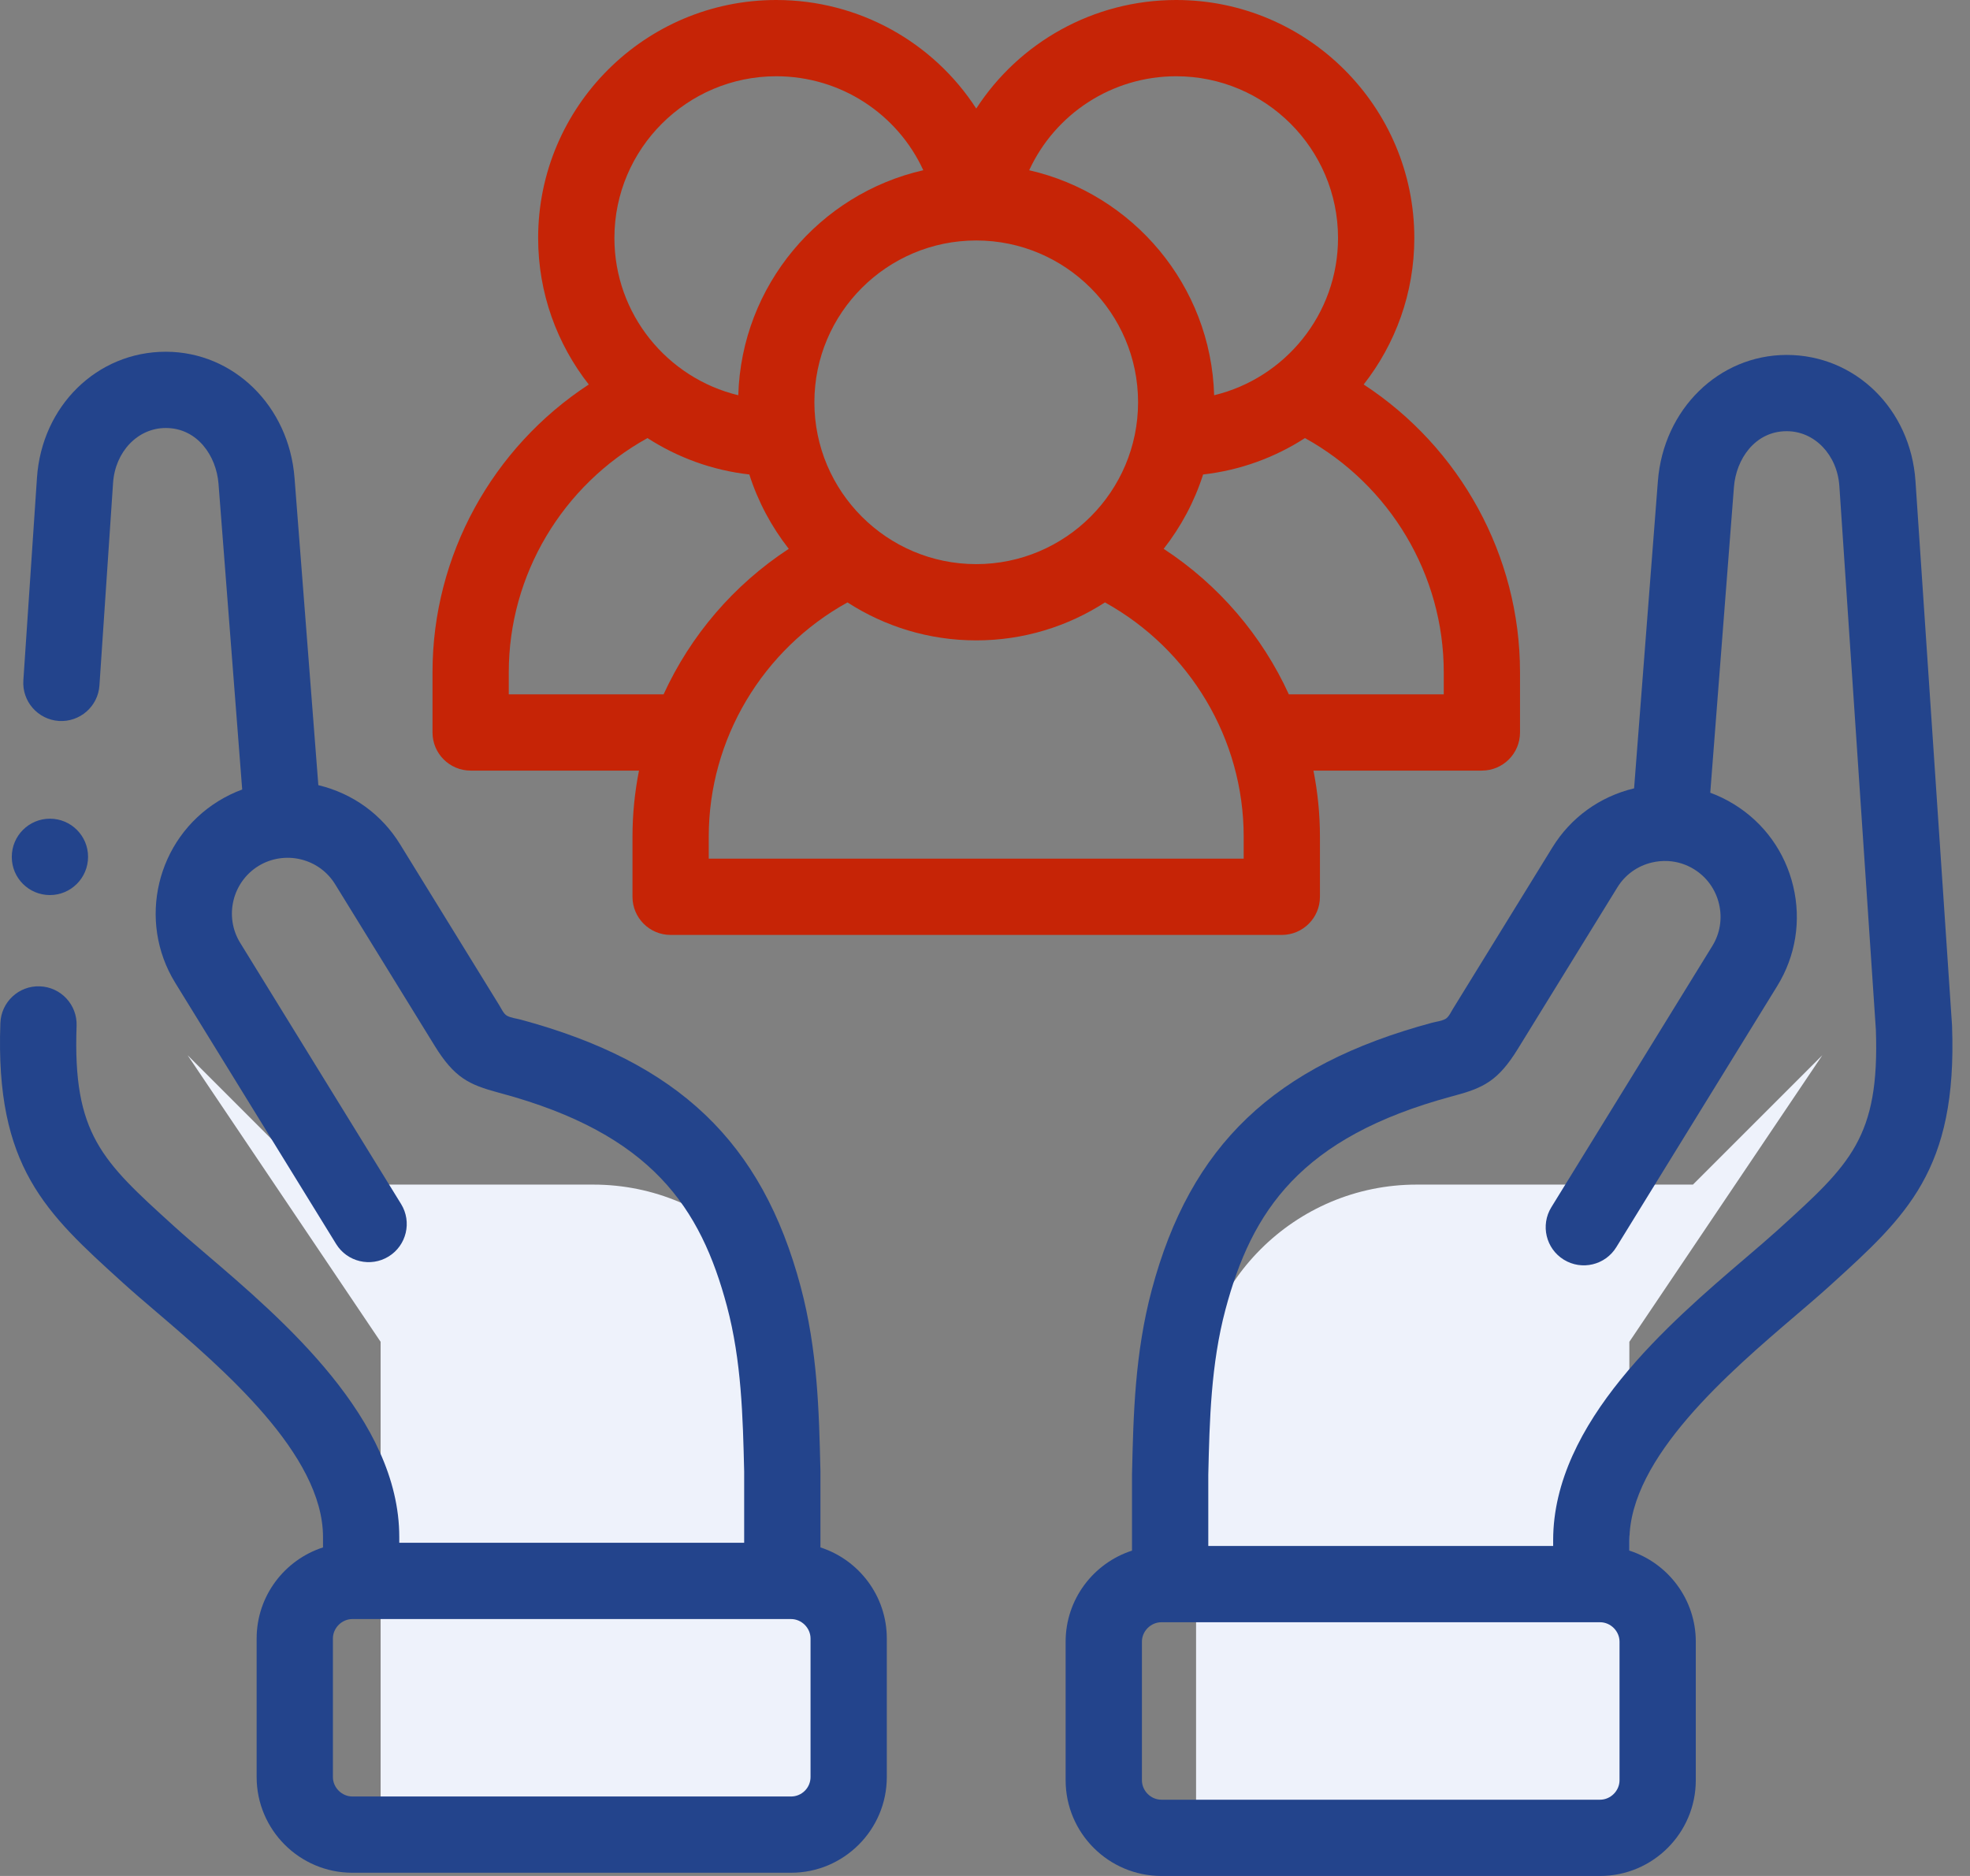 <?xml version="1.0" encoding="UTF-8"?> <svg xmlns="http://www.w3.org/2000/svg" xmlns:xlink="http://www.w3.org/1999/xlink" width="84px" height="80px" viewBox="0 0 84 80" version="1.1"><rect x="0" y="0" width="84" height="80" fill="#808080" stroke="none"/><title>social-care</title><g id="Main-site" stroke="none" stroke-width="1" fill="none" fill-rule="evenodd"><g id="social-care" fill-rule="nonzero"><path d="M72.186,50.517 L60.407,50.517 C55.211,50.517 51,54.729 51,59.924 L51,78.229 L69.475,78.229 L69.475,57.221 L77.704,45 L72.186,50.517 Z" id="Path" fill="#EEF2FB"></path><path d="M29.186,50.517 L17.407,50.517 C12.211,50.517 8,54.729 8,59.924 L8,78.229 L26.475,78.229 L26.475,57.221 L34.704,45 L29.186,50.517 Z" id="Path-Copy-3" fill="#EEF2FB" transform="translate(21.352, 61.614) scale(-1, 1) translate(-21.352, -61.614) "></path><path d="M34.983,65.989 L34.983,62.736 C34.983,62.724 34.983,62.711 34.982,62.698 C34.923,60.181 34.862,57.578 34.139,54.866 C32.493,48.7 28.923,45.296 22.204,43.482 C22.019,43.432 21.779,43.408 21.613,43.313 C21.474,43.233 21.377,43.013 21.296,42.881 L17.062,36.009 C16.278,34.73 15.039,33.833 13.574,33.483 L12.558,20.375 C12.32,17.317 9.964,15.006 7.078,15 C7.074,15 7.07,15 7.066,15 C4.142,15 1.782,17.31 1.576,20.378 L0.996,29.013 C0.935,29.909 1.613,30.684 2.509,30.745 C3.404,30.803 4.18,30.127 4.24,29.231 L4.821,20.596 C4.911,19.259 5.876,18.252 7.067,18.252 L7.072,18.252 C8.424,18.255 9.224,19.449 9.317,20.627 L10.327,33.669 C9.977,33.797 9.638,33.962 9.315,34.161 C6.673,35.79 5.845,39.265 7.47,41.909 L14.333,53.051 C14.804,53.815 15.806,54.053 16.57,53.583 C17.335,53.112 17.573,52.11 17.102,51.345 L10.24,40.205 C9.553,39.088 9.904,37.618 11.021,36.929 C11.555,36.6 12.208,36.5 12.817,36.645 C13.437,36.793 13.96,37.171 14.292,37.712 L18.526,44.584 C19.375,45.967 20.007,46.258 21.248,46.592 L21.355,46.621 C27.81,48.363 29.878,51.513 30.997,55.704 C31.618,58.034 31.676,60.434 31.731,62.755 L31.731,65.792 L17.025,65.792 L17.025,65.547 C17.025,60.521 12.068,56.284 8.787,53.48 C8.296,53.06 7.831,52.664 7.458,52.325 L7.395,52.268 C4.355,49.511 3.097,48.37 3.266,43.747 C3.299,42.849 2.598,42.095 1.701,42.062 C0.802,42.026 0.049,42.731 0.016,43.628 C-0.209,49.762 1.947,51.718 5.21,54.677 L5.274,54.735 C5.683,55.106 6.164,55.517 6.674,55.952 C9.501,58.369 13.773,62.02 13.773,65.547 L13.773,65.989 C12.133,66.519 10.943,68.06 10.943,69.874 L10.943,75.781 C10.943,78.032 12.775,79.863 15.026,79.863 L33.73,79.863 C35.981,79.863 37.813,78.032 37.813,75.781 L37.813,69.874 C37.813,68.06 36.623,66.519 34.983,65.989 L34.983,65.989 Z M34.561,75.781 C34.561,76.239 34.188,76.611 33.73,76.611 L15.026,76.611 C14.576,76.611 14.195,76.231 14.195,75.781 L14.195,69.874 C14.195,69.424 14.576,69.044 15.026,69.044 L33.73,69.044 C34.18,69.044 34.561,69.424 34.561,69.874 L34.561,75.781 Z" id="Shape" fill="#23448C"></path><path d="M83.235,43.765 C83.235,43.748 83.234,43.732 83.233,43.715 L81.675,20.515 C81.468,17.446 79.109,15.136 76.185,15.136 C76.181,15.136 76.176,15.136 76.173,15.136 C73.287,15.143 70.931,17.453 70.692,20.512 L69.677,33.619 C68.212,33.97 66.973,34.867 66.191,36.142 L61.954,43.02 C61.873,43.151 61.776,43.37 61.638,43.449 C61.472,43.544 61.234,43.568 61.049,43.618 C54.328,45.432 50.758,48.837 49.111,55.004 C48.389,57.714 48.328,60.317 48.269,62.835 C48.269,62.847 48.268,62.86 48.268,62.873 L48.268,66.126 C46.628,66.656 45.438,68.196 45.438,70.01 L45.438,75.918 C45.438,78.168 47.27,80 49.521,80 L68.225,80 C70.476,80 72.308,78.168 72.308,75.918 L72.308,70.01 C72.308,68.196 71.118,66.656 69.478,66.126 L69.478,65.684 C69.478,62.157 73.75,58.505 76.577,56.089 C77.087,55.653 77.568,55.242 77.978,54.871 L78.041,54.814 C81.304,51.854 83.46,49.899 83.235,43.765 L83.235,43.765 Z M69.056,75.918 C69.056,76.368 68.676,76.748 68.225,76.748 L49.521,76.748 C49.071,76.748 48.691,76.368 48.691,75.918 L48.691,70.01 C48.691,69.56 49.071,69.18 49.521,69.18 L68.225,69.18 C68.676,69.18 69.056,69.56 69.056,70.01 L69.056,75.918 Z M75.856,52.405 L75.795,52.461 C75.42,52.8 74.956,53.197 74.465,53.617 C71.184,56.42 66.226,60.658 66.226,65.683 L66.226,65.928 L51.521,65.928 L51.521,62.892 C51.575,60.571 51.633,58.171 52.254,55.841 C53.373,51.649 55.442,48.5 61.898,46.757 L62.003,46.729 C63.244,46.394 63.877,46.103 64.724,44.723 L68.962,37.845 C69.291,37.307 69.814,36.93 70.434,36.782 C70.66,36.728 70.887,36.708 71.112,36.719 C71.121,36.72 71.129,36.719 71.138,36.72 C71.522,36.743 71.896,36.86 72.231,37.067 C72.771,37.399 73.15,37.924 73.298,38.546 C73.445,39.166 73.344,39.803 73.013,40.34 L66.149,51.482 C65.679,52.246 65.916,53.248 66.681,53.719 C67.446,54.19 68.447,53.952 68.918,53.187 L75.781,42.047 C76.568,40.77 76.81,39.26 76.462,37.794 C76.113,36.326 75.216,35.084 73.937,34.298 C73.613,34.098 73.274,33.934 72.925,33.805 L73.935,20.764 C74.027,19.586 74.827,18.391 76.18,18.388 L76.184,18.388 C77.375,18.388 78.34,19.395 78.43,20.733 L79.986,43.908 C80.15,48.51 78.891,49.653 75.856,52.405 L75.856,52.405 Z" id="Shape" fill="#23448C"></path><path d="M20.068,32.862 L27.246,32.862 C27.066,33.778 26.969,34.718 26.969,35.673 L26.969,38.244 C26.969,39.142 27.697,39.87 28.595,39.87 L54.656,39.87 C55.554,39.87 56.282,39.142 56.282,38.244 L56.282,35.673 C56.282,34.718 56.186,33.778 56.005,32.862 L63.187,32.862 C64.085,32.862 64.813,32.134 64.813,31.236 L64.813,28.664 C64.813,23.688 62.256,19.083 58.147,16.396 C59.497,14.673 60.306,12.505 60.306,10.15 C60.306,4.553 55.751,-0 50.153,-0 C46.617,-0 43.452,1.813 41.627,4.629 C39.804,1.813 36.637,-0 33.099,-0 C27.5,-0 22.946,4.553 22.946,10.15 C22.946,12.505 23.754,14.673 25.105,16.397 C20.998,19.082 18.442,23.688 18.442,28.665 L18.442,31.236 C18.442,32.134 19.17,32.862 20.068,32.862 Z M53.03,36.618 L30.221,36.618 L30.221,35.673 C30.221,31.517 32.516,27.692 36.136,25.69 C37.72,26.713 39.604,27.309 41.626,27.309 C43.647,27.309 45.531,26.713 47.115,25.69 C50.735,27.692 53.03,31.517 53.03,35.673 L53.03,36.618 L53.03,36.618 Z M61.561,28.664 L61.561,29.61 L54.956,29.61 C53.811,27.106 51.969,24.941 49.619,23.405 C50.354,22.466 50.93,21.395 51.3,20.234 C52.887,20.055 54.363,19.508 55.643,18.682 C59.266,20.685 61.561,24.509 61.561,28.664 Z M50.153,3.252 C53.958,3.252 57.053,6.346 57.053,10.15 C57.053,13.397 54.798,16.125 51.771,16.855 C51.634,12.167 48.304,8.268 43.884,7.26 C44.988,4.863 47.406,3.252 50.153,3.252 L50.153,3.252 Z M41.626,10.255 C45.431,10.255 48.527,13.35 48.527,17.154 C48.527,20.96 45.431,24.057 41.626,24.057 C37.82,24.057 34.725,20.96 34.725,17.154 C34.725,13.35 37.82,10.255 41.626,10.255 L41.626,10.255 Z M33.099,3.252 C35.849,3.252 38.267,4.862 39.369,7.259 C34.948,8.267 31.617,12.166 31.48,16.855 C28.454,16.125 26.198,13.397 26.198,10.15 C26.198,6.346 29.293,3.252 33.099,3.252 Z M21.694,28.664 C21.694,24.508 23.988,20.684 27.608,18.682 C28.888,19.508 30.365,20.055 31.951,20.234 C32.322,21.395 32.897,22.466 33.633,23.405 C31.283,24.941 29.441,27.106 28.295,29.61 L21.694,29.61 L21.694,28.664 Z" id="Shape" fill="#C62406"></path><path d="M2.129,38.17 C3.027,38.17 3.755,37.437 3.755,36.539 C3.755,35.641 3.027,34.913 2.129,34.913 C1.231,34.913 0.503,35.641 0.503,36.539 L0.503,36.548 C0.503,37.446 1.231,38.17 2.129,38.17 Z" id="Path" fill="#23448C"></path></g></g></svg> 